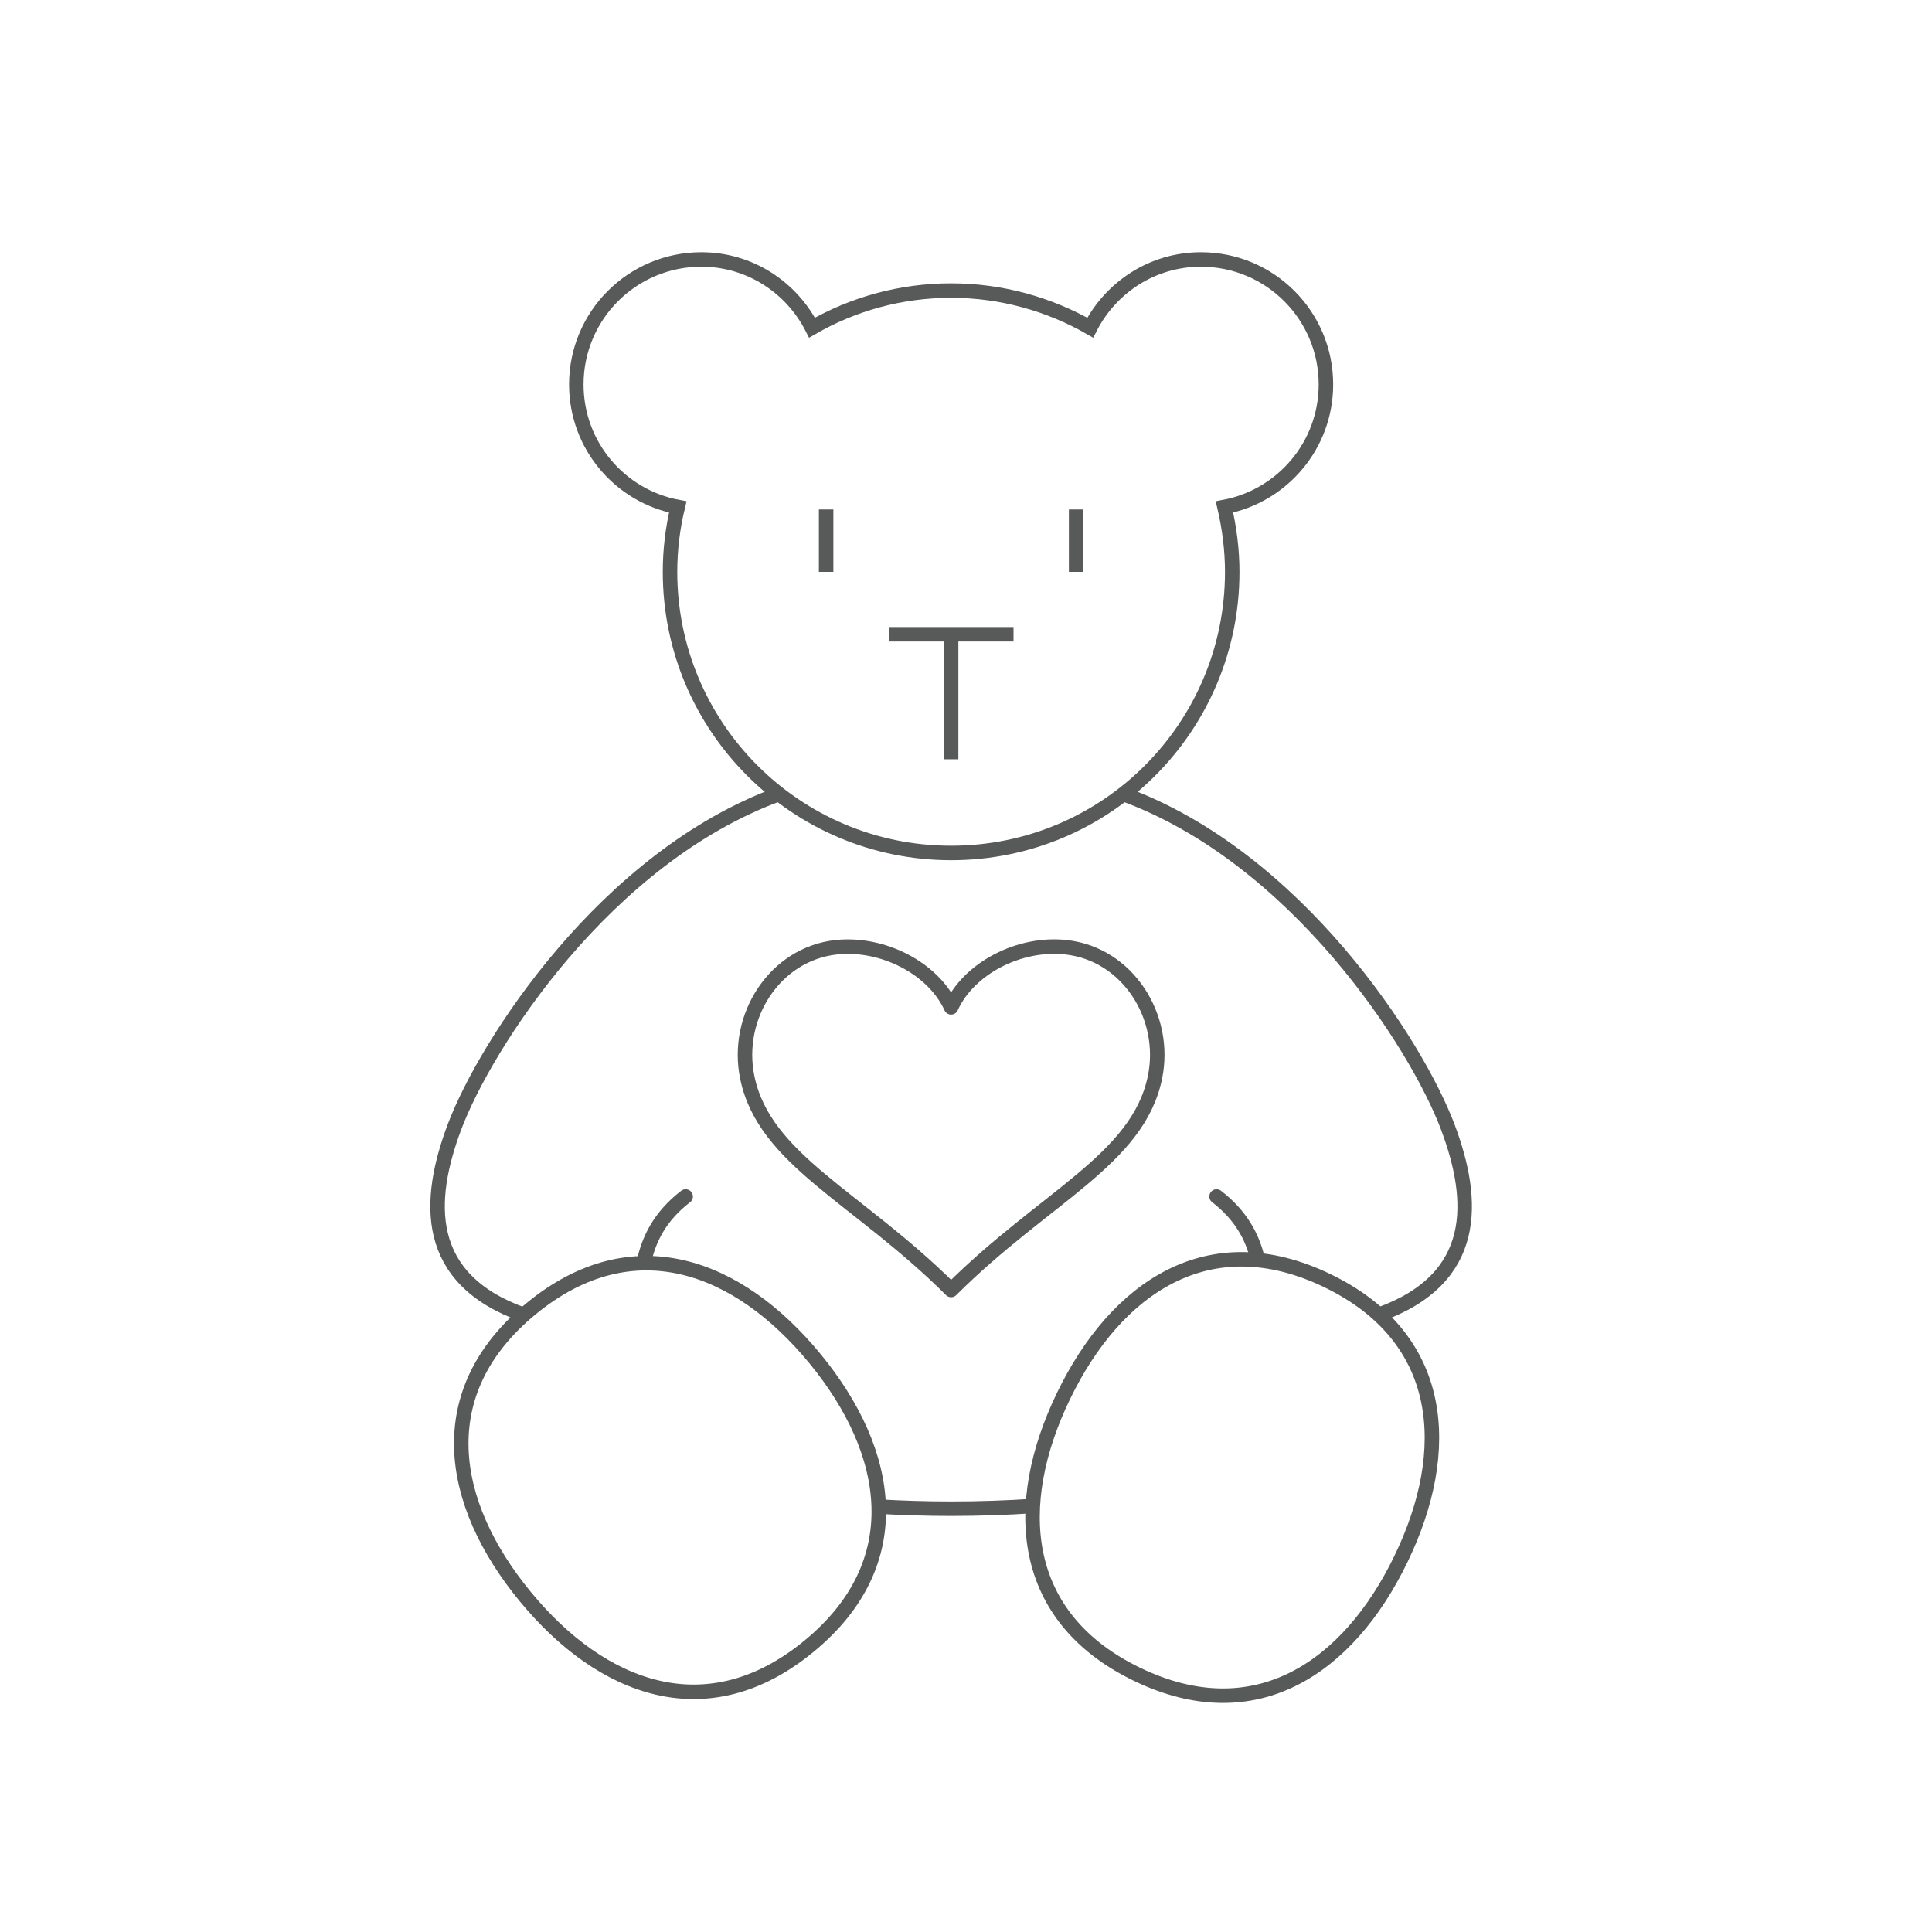 <svg id="Layer_1" xmlns="http://www.w3.org/2000/svg" viewBox="0 0 100 100"><path d="m68.63,19.9c0-3.57-2.89-6.47-6.47-6.47-2.51,0-4.66,1.44-5.73,3.53-2.12-1.21-4.58-1.92-7.2-1.92s-5.08.7-7.2,1.92c-1.07-2.09-3.22-3.53-5.73-3.53-3.57,0-6.47,2.89-6.47,6.47,0,3.16,2.26,5.78,5.25,6.34-.26,1.08-.4,2.2-.4,3.36,0,8.03,6.51,14.55,14.55,14.55s14.55-6.51,14.55-14.55c0-1.16-.15-2.28-.4-3.36,2.99-.57,5.25-3.19,5.25-6.34Z" style="fill:none; stroke:#585959; stroke-miterlimit:10; stroke-width:.75px;"></path><line x1="49.23" y1="32.83" x2="49.23" y2="39.3" style="fill:none; stroke:#585959; stroke-miterlimit:10; stroke-width:.75px;"></line><polyline points="52.46 32.83 49.23 32.83 46 32.83" style="fill:none; stroke:#585959; stroke-miterlimit:10; stroke-width:.75px;"></polyline><line x1="42.76" y1="26.37" x2="42.76" y2="29.6" style="fill:none; stroke:#585959; stroke-miterlimit:10; stroke-width:.75px;"></line><line x1="55.7" y1="26.37" x2="55.7" y2="29.6" style="fill:none; stroke:#585959; stroke-miterlimit:10; stroke-width:.75px;"></line><path d="m72.51,80.7c-2.72,5.62-7.54,8.92-13.66,5.96-6.12-2.96-6.52-8.79-3.8-14.41,2.72-5.62,7.54-8.92,13.66-5.96,6.12,2.96,6.52,8.79,3.8,14.41Z" style="fill:none; stroke:#585959; stroke-miterlimit:10; stroke-width:.75px;"></path><path d="m42.18,70.32c3.97,4.83,4.94,10.59-.32,14.9-5.25,4.31-10.71,2.24-14.68-2.59-3.97-4.83-4.94-10.59.32-14.9,5.25-4.31,10.71-2.24,14.68,2.59Z" style="fill:none; stroke:#585959; stroke-miterlimit:10; stroke-width:.75px;"></path><path d="m55.18,49.03c-2.42-.27-5.04,1.09-5.95,3.11-.92-2.02-3.53-3.37-5.95-3.11-3.19.35-5.25,3.6-4.6,6.74.88,4.27,5.72,6.18,10.55,11,4.83-4.82,9.67-6.74,10.55-11,.65-3.14-1.41-6.39-4.6-6.74Z" style="fill:none; stroke:#585959; stroke-linecap:round; stroke-linejoin:round; stroke-width:.75px;"></path><path d="m53.46,77.95c-1.34.09-2.76.14-4.23.14-1.3,0-2.55-.04-3.75-.11" style="fill:none; stroke:#585959; stroke-miterlimit:10; stroke-width:.75px;"></path><path d="m62.97,61.93c1.25.96,1.85,2.08,2.12,3.22" style="fill:none; stroke:#585959; stroke-linecap:round; stroke-miterlimit:10; stroke-width:.75px;"></path><path d="m58.14,41.1c8.96,3.27,15.18,12.93,16.8,17.24,1.43,3.81,1.63,7.85-3.57,9.71" style="fill:none; stroke:#585959; stroke-miterlimit:10; stroke-width:.75px;"></path><path d="m35.49,61.93c-1.33,1.02-1.93,2.23-2.17,3.45" style="fill:none; stroke:#585959; stroke-linecap:round; stroke-miterlimit:10; stroke-width:.75px;"></path><path d="m40.32,41.1c-8.96,3.27-15.18,12.93-16.8,17.24-1.43,3.81-1.63,7.85,3.57,9.71" style="fill:none; stroke:#585959; stroke-miterlimit:10; stroke-width:.75px;"></path></svg>